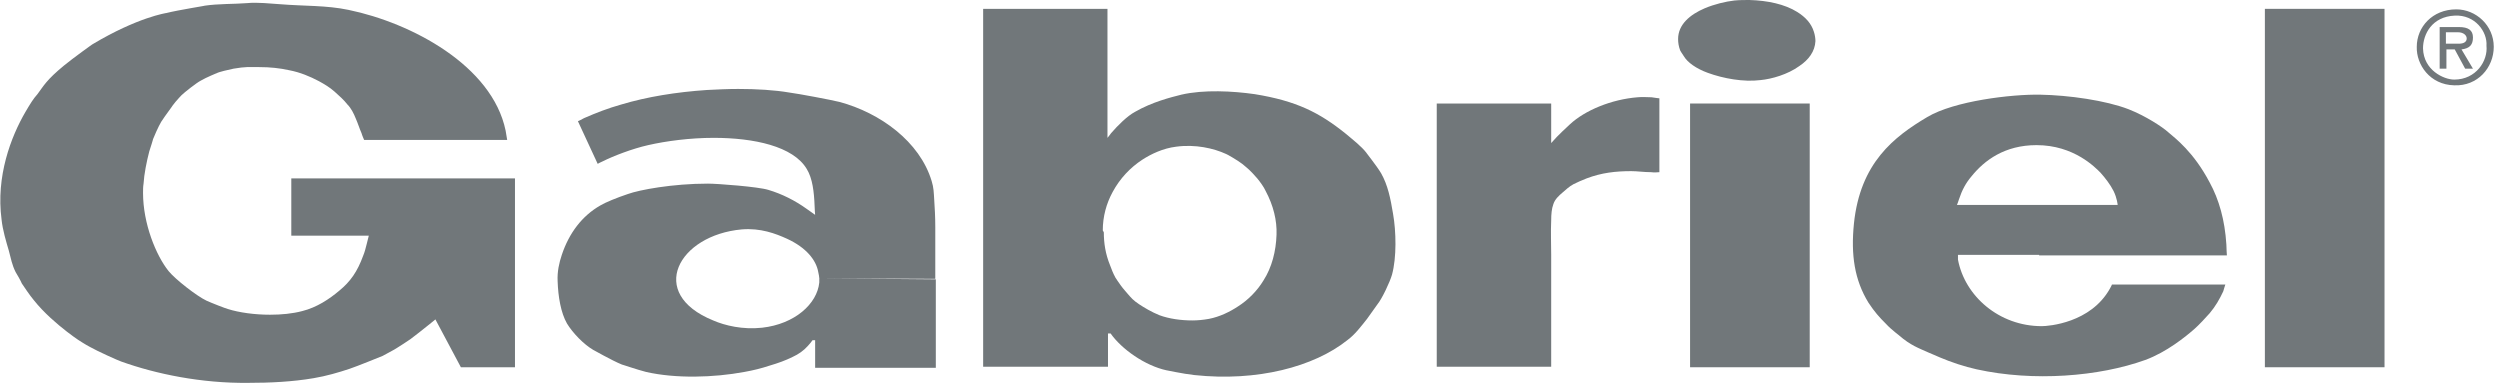 <?xml version="1.0" encoding="utf-8"?>
<!-- Generator: Adobe Illustrator 21.0.2, SVG Export Plug-In . SVG Version: 6.00 Build 0)  -->
<svg version="1.1" id="Layer_1" xmlns="http://www.w3.org/2000/svg" xmlns:xlink="http://www.w3.org/1999/xlink" x="0px" y="0px"
	 viewBox="0 0 480.6 73.6" style="enable-background:new 0 0 480.6 73.6;" xml:space="preserve">
<style type="text/css">
	.st0{fill:#71777A;}
</style>
<g>
	<path class="st0" d="M157.5,53.5c0,0.3,0,0.6,0,0.8c-0.4,4.1-4.7,8-11,8.7c-3.7,0.4-7.1-0.4-9.4-1.4c-12.8-5.2-6.7-16.4,5.5-17.5
		c3.6-0.3,6.5,0.8,8.7,1.8c3.7,1.7,5.6,4.1,6,6.4C157.4,52.8,157.5,53.2,157.5,53.5l22.3,0.1c0,0,0-7,0-9.9c0-1.9-0.1-3.8-0.2-5.2
		c-0.1-1.6-0.1-2.4-0.5-3.7c-2.3-7.6-9.9-13.1-17.7-15.2c-1.6-0.4-8-1.6-9.6-1.8c-2.9-0.5-6.4-0.7-9.9-0.7c-2,0-4,0.1-6,0.2
		c-5.9,0.4-11.5,1.3-16.5,2.8c-2.5,0.7-4.8,1.6-7.1,2.6c-0.3,0.2-1.2,0.6-1.2,0.6l3.8,8.2c0,0,0.7-0.4,1-0.5c2-1,5.6-2.4,8.7-3.1
		c3.5-0.8,8.1-1.4,12.6-1.4c7.7,0,15.3,1.6,17.9,6c1.1,1.8,1.4,4.4,1.5,7.1c0,0.5,0.1,1.7,0.1,1.7s-1.1-0.8-1.7-1.2
		c-2.1-1.5-4.6-2.8-7.3-3.6c-1.9-0.6-9.8-1.2-11.6-1.2c-6.8,0-13.2,1.2-15.4,2c-2.1,0.7-4.3,1.6-5.3,2.2c-3.5,2-6,5.3-7.4,9.5
		c-0.5,1.5-0.9,3.2-0.8,5.1c0.1,2.9,0.6,6,1.8,8.1c1.1,1.8,3.2,4,5.1,5.1c-0.3-0.2,3.5,2,5.5,2.8c-0.2-0.1,3,1,4.6,1.4
		c5.7,1.3,13,1.1,18.9,0c1.7-0.3,3.3-0.7,4.8-1.2c1.7-0.5,3.1-1,4.5-1.7c1.1-0.5,2.1-1.2,2.9-2.1c0.3-0.3,0.6-0.7,0.9-1.1h0.5v5.3
		h23.2l0-17L157.5,53.5z"/>
	<path class="st0" d="M212.2,44.7c0,2,0.3,4.1,1.2,6.3c0.3,0.8,0.6,1.6,1,2.3c-0.4-0.6,0.9,1.5,1.8,2.5c0.2,0.2,0.4,0.5,0.6,0.7
		c0.7,0.8,1,1.2,2.2,2c0.9,0.6,2.4,1.5,3.9,2.1c1.9,0.7,4.2,1,6.3,1c1,0,2.1-0.1,3.2-0.3c2.1-0.4,4.1-1.4,5.6-2.4
		c1.9-1.2,3.7-3,4.9-5c1.6-2.5,2.4-5.6,2.5-8.8c0.1-2.7-0.6-5.6-2.1-8.4c-0.3-0.7-1.1-1.8-1.6-2.4c-1.5-1.7-1.7-1.8-2.9-2.8
		c-0.9-0.7-3-1.9-3.1-1.9c-2.4-1.1-5.9-1.9-9.6-1.4c-2.5,0.3-4.8,1.4-6.5,2.5c-2.3,1.5-4.3,3.6-5.7,6.2c-1.2,2.2-1.9,4.7-1.9,7.4
		C212.2,44.6,212.2,44.7,212.2,44.7L189,44.7V1.7h23.9v24.8c0,0,0.5-0.6,0.7-0.9c1.3-1.5,3.1-3.3,4.6-4.1c3.3-1.9,6.9-2.8,8.9-3.3
		c4.3-1,9.9-0.7,14.1-0.1c8,1.3,12.4,3.5,17.5,7.6c1.3,1.1,3,2.4,4,3.7c-0.2-0.2,1.9,2.4,2.8,3.9c1.3,2.3,1.8,4.8,2.3,7.8
		c0.6,3.4,0.7,8.4-0.2,11.7c-0.4,1.4-1.9,4.6-2.8,5.7c-0.3,0.4-1.7,2.4-2,2.8c-1.2,1.5-2.3,3-3.8,4.1c-6.4,5.1-17.3,8-29.4,6.7
		c-2-0.2-5.7-1-5.3-0.9c-4.2-0.9-8.7-4.1-10.8-7.1h-0.5v6.4H189v-26L212.2,44.7z"/>
	<path class="st0" d="M392,39.4h15.1c0,0-0.1-1.3-0.8-2.7c-0.6-1.2-1.6-2.5-2.5-3.5c-1-1-5.1-5.3-12.3-5.3c-6.1,0-10,2.9-12.5,6
		c-1.1,1.3-1.8,2.6-2.4,4.4c-0.1,0.4-0.4,1.1-0.4,1.1H392V49h-15.6c0,0,0,0.9,0,0.9c1.3,7,7.9,12.8,16.1,12.8
		c1.3,0,9.4-0.6,13.1-7.2c0.2-0.3,0.4-0.8,0.4-0.8h21.8c0,0-0.3,0.9-0.4,1.3c-0.7,1.5-1.5,2.9-2.6,4.2c-0.6,0.7-2.2,2.4-2.9,3
		c-1.7,1.5-5.4,4.5-9.5,6c-8.9,3.2-21.5,4.2-32.4,1.8c-2.3-0.5-5-1.4-7.1-2.3c-0.4-0.2-1.9-0.8-2.1-0.9c-2-0.9-3.5-1.4-5.7-3.3
		c0.3,0.2-1.5-1.1-2.5-2.2c-1.4-1.4-2.2-2.3-3.4-4.1c-2.7-4.4-3.4-9.2-2.8-15.2c1.2-11.7,7.7-16.7,14.1-20.5
		c5.2-3.1,16.2-4.4,21.7-4.3c5.5,0.1,12.6,1.1,17,2.8c3.3,1.3,6.5,3.4,7.6,4.4c1.4,1.2,4.9,3.8,8,9.7c1.8,3.3,2.9,7.2,3.2,11.9
		c0,0.7,0.1,2.1,0.1,2.1H392V39.4z"/>
	<rect x="324.9" y="19.9" class="st0" width="23" height="50.7"/>
	<path class="st0" d="M314.8,18.7c1-0.1,1.8,0,2.7,0c0.5,0.1,1.5,0.2,1.5,0.2v14.2c0,0-1.1,0.1-1.6,0c-1.4,0-2.6-0.2-3.8-0.2
		c-3,0-5.7,0.3-8.6,1.4c-1,0.4-1.7,0.7-2.5,1.1c-0.9,0.5-1.4,1-2.1,1.6c-0.7,0.6-1.5,1.3-1.8,2.3c-0.3,0.8-0.4,1.9-0.4,3.1
		c-0.1,2.1,0,4.5,0,6.5c0,7.2,0,21.6,0,21.6h-22V19.9h22v7.6c0,0,0.9-1,1.1-1.2c0.5-0.5,1.5-1.5,2.5-2.4
		C304.7,21.2,309.8,19.1,314.8,18.7z"/>
	<rect x="435.4" y="1.7" class="st0" width="23" height="68.9"/>
	<path class="st0" d="M47.5,0.6c2-0.2,4.6,0.1,6.2,0.2c4.9,0.4,9,0.2,13.3,1.1c12.1,2.5,27.6,10.7,30.2,23.2
		c0.1,0.6,0.3,1.8,0.3,1.8H70c0,0-0.4-0.9-0.5-1.3c-0.4-0.9-0.7-1.9-1.1-2.8c-0.4-1-0.9-2-1.6-2.7c-0.7-0.9-1.6-1.7-2.5-2.5
		c-0.9-0.8-1.9-1.4-3-2c-1.7-0.9-3.6-1.7-5.7-2.1c-1.8-0.4-3.7-0.6-5.7-0.6c-2.2,0-2.6-0.1-5,0.3c-0.9,0.2-2.8,0.6-3.3,0.9
		c0.2-0.1-2,0.8-3,1.4c-0.8,0.4-3.2,2.3-3.7,2.8c0.3-0.3-1.1,1.1-1.8,2.1c0.2-0.2-1.4,1.9-2.1,3c-0.5,0.8-1.5,3.1-1.6,3.4
		c0.1-0.2-0.5,1.7-0.7,2.3c-0.5,1.9-1,4.4-1.1,6.2c-0.1,0.6-0.1,1.2-0.1,1.8c0,5.9,2.5,12,4.9,15c1.3,1.6,5.4,4.8,7.3,5.7
		c1.1,0.5,3.7,1.5,4.1,1.6c2.2,0.7,5.2,1.1,8.1,1.1c2.2,0,4.3-0.2,6.2-0.7c2.8-0.7,5.2-2.3,7.1-3.9c2.2-1.8,3.5-3.7,4.6-6.7
		c0.3-0.7,0.5-1.5,0.7-2.3c0.1-0.4,0.4-1.6,0.4-1.6H56V34.3H99v36.3H88.6l-4.9-9.2c0,0-0.7,0.6-1.6,1.3c-0.9,0.7-2.1,1.7-3.2,2.5
		c-1.9,1.3-3.6,2.3-3.1,2c-0.9,0.5-2.4,1.3-2.2,1.2c-0.5,0.2-4.9,2-6.4,2.5c-2.1,0.7-4.5,1.4-6.9,1.8c-4.1,0.7-8.4,0.9-12.6,0.9
		c-9,0.1-17.7-1.7-24.4-4.1c-0.6-0.2-4.6-2-6-2.8c-0.8-0.4-2.5-1.5-2.3-1.4c1.8,1.2-4.7-2.8-8.5-7.6c-0.7-0.8-2.1-2.9-2.3-3.2
		C4,54,3.2,52.6,3,52.3c-0.7-1.4-0.9-2.6-1.3-4.1c-0.5-1.7-1.2-4-1.4-6c-1.1-8.3,1.8-15.9,4.6-20.7c1-1.7,1.5-2.5,2.3-3.4
		c1.2-1.6,1.7-2.7,5.1-5.5c1.7-1.4,5.6-4.2,5.5-4.1c8.7-5.2,14.2-6,14.2-6c2.4-0.6,7.6-1.4,7.3-1.4C42,0.7,45,0.8,47.5,0.6z"/>
	<path class="st0" d="M333.4,0.1c1-0.1,2-0.1,2.9-0.1c3.5,0.1,6.8,0.8,9.2,2.3c1.6,1,2.7,2.2,3.2,3.8c0.2,0.6,0.3,1.3,0.3,1.8
		c-0.1,2-1.3,3.6-3.1,4.8c-2.2,1.6-5.3,2.5-7.5,2.7c-3.2,0.4-7.1-0.3-10.1-1.4c-2.2-0.8-3.9-2-4.6-3.2c-0.3-0.4-0.7-1.1-0.7-1.1
		c-0.3-0.8-0.4-1.5-0.4-2.2c0-2.8,2.3-4.7,5.1-5.9C329.6,0.8,331.7,0.3,333.4,0.1z"/>
</g>
<path class="st0" d="M464.6,9c0-3.8,3-7.2,7.6-7.2c3.8,0,7.2,3.1,7.2,7.2c0,4-3.1,7.6-7.6,7.4C467.1,16.3,464.5,12.4,464.6,9z
	 M478,8.8c0.2-2.7-2.2-6-6.1-5.8c-4.4,0.2-6.1,3.6-6.1,6.3c0.1,4.2,4,6,6,6C476,15.3,478.3,11.7,478,8.8z M469,5.2h3.7
	c1.8,0,2.7,0.6,2.7,2s-0.6,2.1-2.2,2.3l2.2,3.7h-1.5l-2-3.7h-1.6v3.7H469V5.2z M472.5,6.2h-2.3v2.2h2.5c1,0,1.5-0.4,1.5-1
	S473.6,6.2,472.5,6.2z"/>
</svg>
